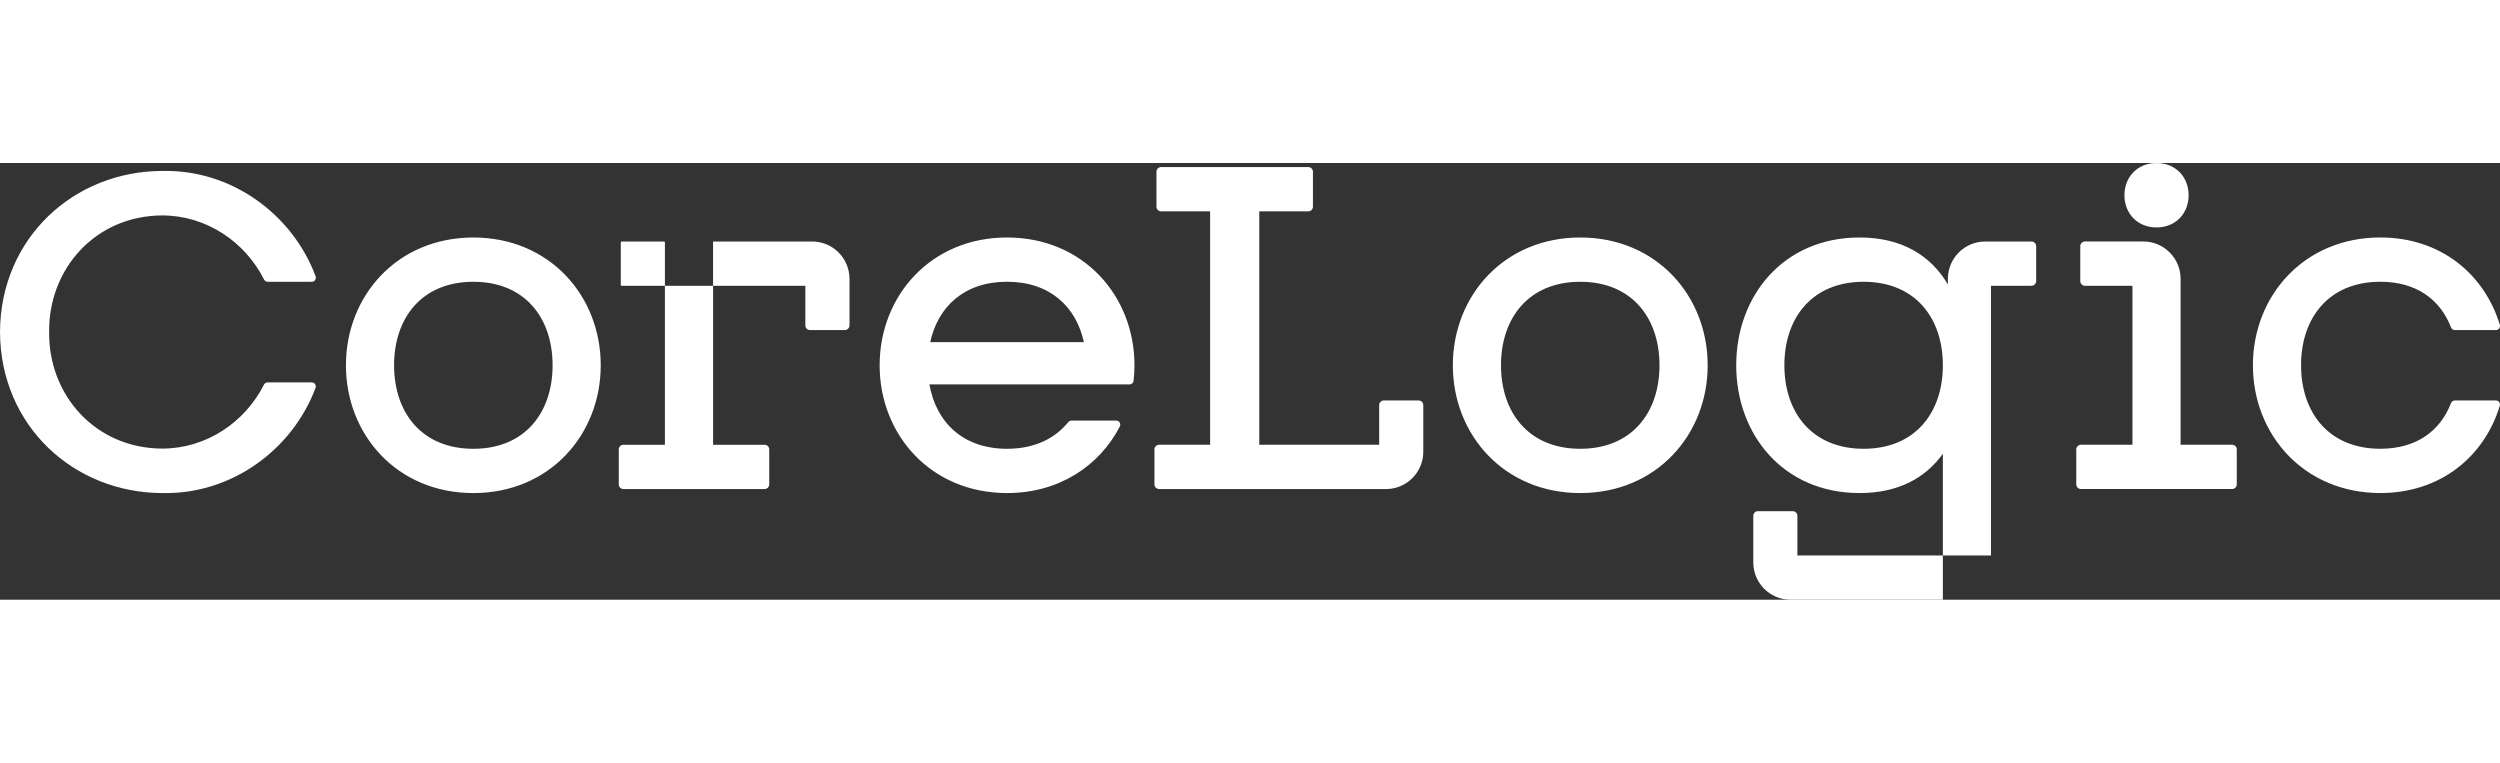 <?xml version="1.0" encoding="utf-8"?>
<svg viewBox="222.22 222.2 2173.825 379.73" width="177" height="54" xmlns="http://www.w3.org/2000/svg">
  <rect x="222.22" y="222.2" width="2173.825" height="379.73" fill="#333333" stroke="none"/>
  <defs>
    <style>.cls-1{fill:#fff;}.cls-2{fill:none;}</style>
  </defs>
  <g id="Layer_1" transform="matrix(1, 0, 0, 1, 0, 0)">
    <path class="cls-1" d="M496.66,320.72c-20.07-53.85-72.99-92.82-132.91-91.62-77.34,0-141.1,58.36-141.53,139.98v.14c.44,81.62,64.2,139.98,141.53,139.98,59.86,1.17,112.73-37.71,132.85-91.48,.87-2.29-.82-4.75-3.28-4.75h-38.45c-1.31,0-2.51,.74-3.11,1.94-16.47,32.55-49.73,55.38-88.01,55.63-58.66,0-99.45-46.64-98.8-101.37-.66-54.75,40.14-101.39,98.8-101.39,38.34,.25,71.63,23.13,88.09,55.76,.6,1.17,1.78,1.94,3.11,1.94h38.42c2.46,0,4.12-2.46,3.28-4.75m206.06,77.36c0,41.02-23.92,72.61-68.9,72.61s-68.93-31.59-68.93-72.61,23.95-72.61,68.93-72.61,68.9,31.59,68.9,72.61m41.86,0c0-60.4-44.54-111.11-110.76-111.11s-110.79,50.71-110.79,111.11,44.54,111.11,110.79,111.11,110.76-50.71,110.76-111.11m18.24-69.12h37.57v-37.71c0-.44-.33-.79-.77-.79h-36.81c-.44,0-.79,.36-.79,.79v36.92c0,.44,.36,.79,.79,.79m79.46,138.23v-138.23h-41.89v138.23h-36.07c-2.24,0-4.04,1.83-4.04,4.07v30.37c0,2.24,1.8,4.07,4.04,4.07h122.75c2.24,0,4.04-1.83,4.04-4.07v-30.37c0-2.24-1.8-4.07-4.04-4.07h-44.78Zm118.62-103.8v-40.44c0-17.94-14.5-32.5-32.39-32.5h-86.24v38.5h80.23v34.43c0,2.24,1.83,4.07,4.07,4.07h30.28c2.21,0,4.04-1.83,4.04-4.07m203.8,14.55h-133.59c6.72-30.78,29.52-52.49,66.8-52.49s60.08,21.71,66.79,52.49m43.23,33.7c.49-4.45,.77-8.98,.77-13.57,0-60.4-44.54-111.11-110.79-111.11s-110.79,50.71-110.79,111.11,44.54,111.11,110.79,111.11c45.22,0,80.34-23.65,98.06-57.89,1.2-2.32-.52-5.11-3.11-5.11h-39.05c-1.04,0-2.05,.49-2.7,1.34-11.61,14.34-29.47,23.16-53.2,23.16-38.67,0-61.77-23.38-67.51-55.98h174.06c1.75,0,3.28-1.31,3.47-3.06m251.91,61.55v-40.44c0-2.24-1.8-4.07-4.04-4.07h-30.28c-2.24,0-4.04,1.83-4.04,4.07v34.43h-104.26v-202.98h42.63c2.24,0,4.04-1.8,4.04-4.07v-30.37c0-2.24-1.8-4.04-4.04-4.04h-127.96c-2.24,0-4.07,1.8-4.07,4.04v30.37c0,2.27,1.83,4.07,4.07,4.07h42.6v202.98h-44.35c-2.24,0-4.07,1.83-4.07,4.07v30.37c0,2.24,1.83,4.07,4.07,4.07h197.32c17.89,0,32.39-14.55,32.39-32.5m205.38-75.12c0,41.02-23.92,72.61-68.9,72.61s-68.92-31.59-68.92-72.61,23.95-72.61,68.92-72.61,68.9,31.59,68.9,72.61m41.89,0c0-60.4-44.54-111.11-110.79-111.11s-110.79,50.71-110.79,111.11,44.54,111.11,110.79,111.11,110.79-50.71,110.79-111.11m204.51,203.85v-38.48h-126.49v-34.43c0-2.24-1.8-4.07-4.04-4.07h-30.28c-2.24,0-4.04,1.83-4.04,4.07v40.42c0,17.97,14.5,32.5,32.39,32.5h132.47Zm0-203.85c0,41.02-23.95,72.61-68.9,72.61s-68.92-31.59-68.92-72.61,23.95-72.61,68.92-72.61,68.9,31.59,68.9,72.61m81.13-73.18v-30.37c0-2.24-1.83-4.07-4.07-4.07h-40.31c-17.89,0-32.39,14.55-32.39,32.5v4.83c-14.64-24.77-39.51-40.82-76.76-40.82-66.25,0-107.29,50.71-107.29,111.11s41.04,111.11,107.29,111.11c33.78,0,57.37-13.22,72.39-34.19v88.45h41.86v-234.49h35.2c2.24,0,4.07-1.83,4.07-4.07m132.58-74.66c0-15.48-10.95-28.02-27.91-28.02s-27.91,12.53-27.91,28.02,10.95,27.99,27.91,27.99,27.91-12.53,27.91-27.99m41.86,251.39v-30.37c0-2.24-1.8-4.07-4.04-4.07h-44.81v-144.24c0-17.94-14.5-32.5-32.39-32.5h-50.79c-2.21,0-4.04,1.83-4.04,4.07v30.37c0,2.24,1.83,4.07,4.04,4.07h41.32v138.23h-44.78c-2.24,0-4.07,1.83-4.07,4.07v30.37c0,2.24,1.83,4.07,4.07,4.07h131.46c2.24,0,4.04-1.83,4.04-4.07m228.73-138.7c-13.19-43.69-51.09-75.97-103.91-75.97-66.25,0-110.79,50.71-110.79,111.11s44.54,111.11,110.79,111.11c52.81,0,90.72-32.28,103.91-75.97,.66-2.24-1.01-4.53-3.36-4.53h-35.8c-1.48,0-2.76,.93-3.28,2.29-9.2,23.84-29.63,39.71-61.47,39.71-44.97,0-68.92-31.59-68.92-72.61s23.95-72.61,68.92-72.61c31.84,0,52.27,15.87,61.47,39.71,.52,1.37,1.8,2.29,3.25,2.29h35.83c2.35,0,4.02-2.29,3.36-4.53"/>
  </g>
</svg>